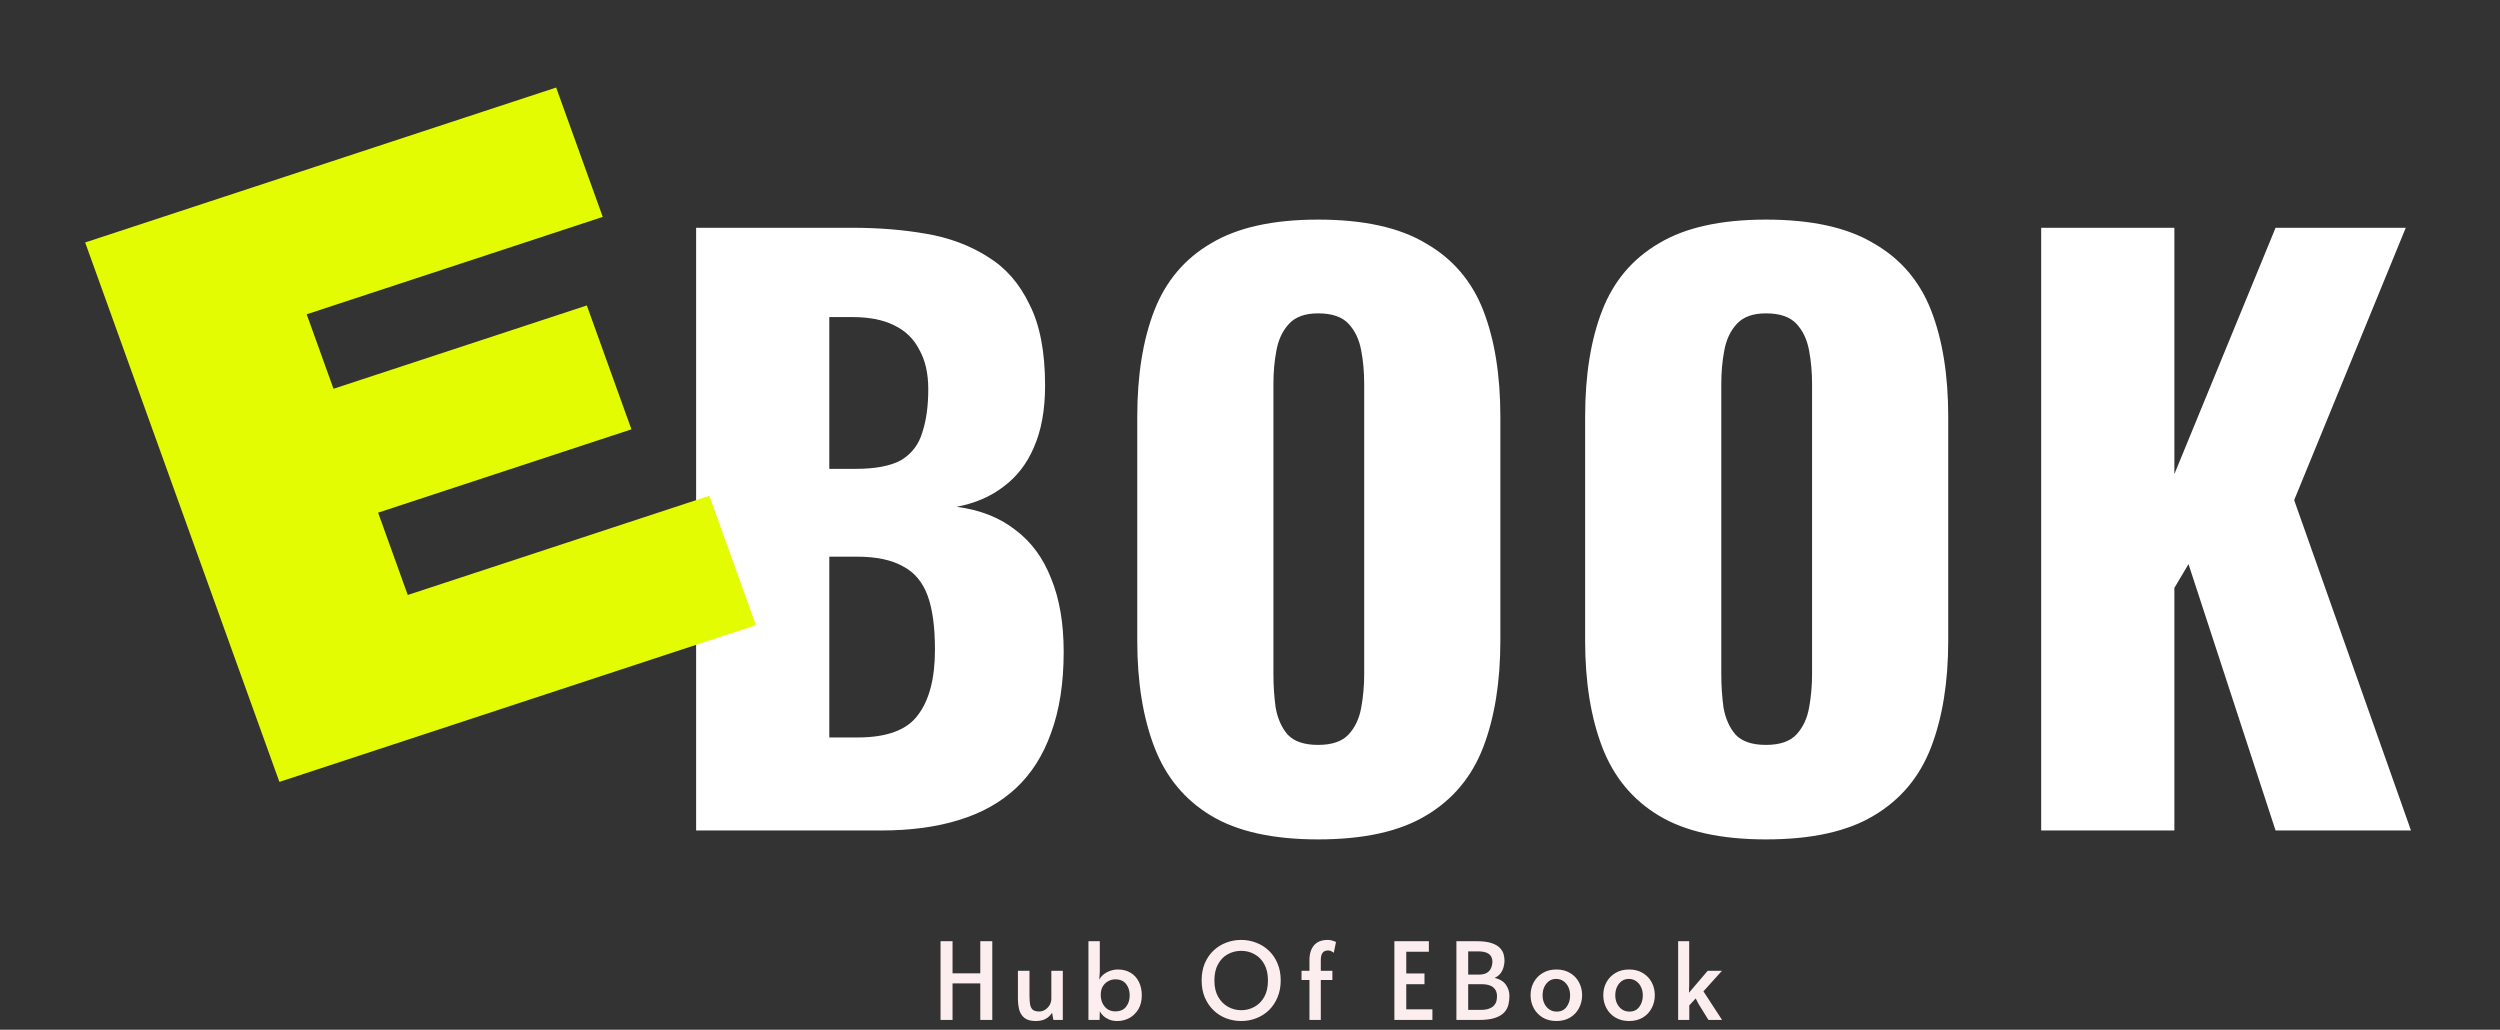 <svg xmlns="http://www.w3.org/2000/svg" fill="none" viewBox="0 0 840 346" height="346" width="840">
<rect x="0" y="0" width="840" height="346" fill="#333333" stroke="none"/>
<path fill="white" d="M233.897 279.038V76.538H286.647C295.314 76.538 303.481 77.205 311.147 78.538C318.981 79.871 325.897 82.455 331.897 86.288C337.897 89.955 342.564 95.288 345.897 102.288C349.397 109.121 351.147 118.205 351.147 129.538C351.147 137.705 349.897 144.621 347.397 150.288C345.064 155.788 341.647 160.205 337.147 163.538C332.814 166.871 327.564 169.121 321.397 170.288C329.231 171.288 335.814 173.871 341.147 178.038C346.481 182.038 350.481 187.455 353.147 194.288C355.981 201.121 357.397 209.371 357.397 219.038C357.397 229.538 355.981 238.621 353.147 246.288C350.481 253.788 346.564 259.955 341.397 264.788C336.231 269.621 329.814 273.205 322.147 275.538C314.647 277.871 305.981 279.038 296.147 279.038H233.897ZM278.647 247.788H288.147C297.981 247.788 304.731 245.288 308.397 240.288C312.231 235.288 314.147 227.955 314.147 218.288C314.147 210.621 313.314 204.538 311.647 200.038C309.981 195.538 307.231 192.288 303.397 190.288C299.564 188.121 294.397 187.038 287.897 187.038H278.647V247.788ZM278.647 157.538H287.397C294.231 157.538 299.397 156.538 302.897 154.538C306.397 152.371 308.731 149.288 309.897 145.288C311.231 141.288 311.897 136.455 311.897 130.788C311.897 125.455 310.897 121.038 308.897 117.538C307.064 113.871 304.231 111.121 300.397 109.288C296.731 107.455 292.064 106.538 286.397 106.538H278.647V157.538ZM442.87 282.038C427.703 282.038 415.703 279.371 406.87 274.038C398.037 268.705 391.703 261.038 387.87 251.038C384.037 241.038 382.12 229.121 382.12 215.288V140.038C382.12 126.038 384.037 114.121 387.87 104.288C391.703 94.455 398.037 86.955 406.87 81.788C415.703 76.455 427.703 73.788 442.87 73.788C458.203 73.788 470.287 76.455 479.12 81.788C488.12 86.955 494.537 94.455 498.37 104.288C502.203 114.121 504.12 126.038 504.12 140.038V215.288C504.12 229.121 502.203 241.038 498.37 251.038C494.537 261.038 488.12 268.705 479.12 274.038C470.287 279.371 458.203 282.038 442.87 282.038ZM442.87 250.288C447.537 250.288 450.953 249.121 453.12 246.788C455.287 244.455 456.703 241.455 457.37 237.788C458.037 234.121 458.37 230.371 458.37 226.538V129.038C458.37 125.038 458.037 121.288 457.37 117.788C456.703 114.121 455.287 111.121 453.12 108.788C450.953 106.455 447.537 105.288 442.87 105.288C438.537 105.288 435.287 106.455 433.12 108.788C430.953 111.121 429.537 114.121 428.87 117.788C428.203 121.288 427.87 125.038 427.87 129.038V226.538C427.87 230.371 428.12 234.121 428.62 237.788C429.287 241.455 430.62 244.455 432.62 246.788C434.787 249.121 438.203 250.288 442.87 250.288ZM593.354 282.038C578.188 282.038 566.188 279.371 557.354 274.038C548.521 268.705 542.188 261.038 538.354 251.038C534.521 241.038 532.604 229.121 532.604 215.288V140.038C532.604 126.038 534.521 114.121 538.354 104.288C542.188 94.455 548.521 86.955 557.354 81.788C566.188 76.455 578.188 73.788 593.354 73.788C608.688 73.788 620.771 76.455 629.604 81.788C638.604 86.955 645.021 94.455 648.854 104.288C652.688 114.121 654.604 126.038 654.604 140.038V215.288C654.604 229.121 652.688 241.038 648.854 251.038C645.021 261.038 638.604 268.705 629.604 274.038C620.771 279.371 608.688 282.038 593.354 282.038ZM593.354 250.288C598.021 250.288 601.438 249.121 603.604 246.788C605.771 244.455 607.188 241.455 607.854 237.788C608.521 234.121 608.854 230.371 608.854 226.538V129.038C608.854 125.038 608.521 121.288 607.854 117.788C607.188 114.121 605.771 111.121 603.604 108.788C601.438 106.455 598.021 105.288 593.354 105.288C589.021 105.288 585.771 106.455 583.604 108.788C581.438 111.121 580.021 114.121 579.354 117.788C578.688 121.288 578.354 125.038 578.354 129.038V226.538C578.354 230.371 578.604 234.121 579.104 237.788C579.771 241.455 581.104 244.455 583.104 246.788C585.271 249.121 588.688 250.288 593.354 250.288ZM685.839 279.038V76.538H730.589V159.288L764.589 76.538H808.339L770.839 168.038L810.089 279.038H764.589L735.339 189.538L730.589 197.538V279.038H685.839Z"></path>
<path fill="#E3FC02" d="M28.612 81.467L186.87 29.41L202.521 72.878L103.045 105.6L112.056 130.627L197.17 102.63L212.158 144.253L127.044 172.251L137.004 199.912L238.342 166.578L253.994 210.046L93.874 262.716L28.612 81.467Z"></path>
<path fill="#FCEEEE" d="M316.022 342.704V316.244H320.054V327.044H329.378V316.244H333.41V342.704H329.378V330.428H320.054V342.704H316.022ZM347.995 343.064C346.339 343.064 345.079 342.716 344.215 342.02C343.351 341.324 342.763 340.4 342.451 339.248C342.163 338.096 342.019 336.824 342.019 335.432V326.18H345.907V334.46C345.907 335.732 345.979 336.764 346.123 337.556C346.291 338.348 346.603 338.936 347.059 339.32C347.539 339.68 348.247 339.86 349.183 339.86C349.855 339.86 350.491 339.68 351.091 339.32C351.715 338.936 352.231 338.42 352.639 337.772C353.047 337.1 353.251 336.356 353.251 335.54V326.18H357.103V342.704H353.935L353.503 340.292C352.903 341.204 352.159 341.9 351.271 342.38C350.383 342.836 349.291 343.064 347.995 343.064ZM375.364 343.064C374.404 343.064 373.528 342.908 372.736 342.596C371.944 342.26 371.272 341.84 370.72 341.336C370.192 340.832 369.796 340.316 369.532 339.788L369.46 342.704H365.716V316.244H369.532V326.432L369.352 329.24C369.616 328.616 370.06 328.04 370.684 327.512C371.308 326.984 372.04 326.564 372.88 326.252C373.744 325.916 374.656 325.748 375.616 325.748C377.272 325.748 378.7 326.12 379.9 326.864C381.1 327.584 382.024 328.604 382.672 329.924C383.32 331.22 383.644 332.732 383.644 334.46C383.644 336.26 383.26 337.808 382.492 339.104C381.724 340.376 380.716 341.36 379.468 342.056C378.22 342.728 376.852 343.064 375.364 343.064ZM374.716 339.824C376.348 339.824 377.56 339.308 378.352 338.276C379.168 337.244 379.576 335.972 379.576 334.46C379.576 332.9 379.168 331.616 378.352 330.608C377.56 329.576 376.348 329.06 374.716 329.06C373.852 329.06 373.048 329.276 372.304 329.708C371.56 330.116 370.96 330.704 370.504 331.472C370.072 332.24 369.856 333.152 369.856 334.208V334.46C369.88 335.516 370.108 336.452 370.54 337.268C370.972 338.084 371.548 338.72 372.268 339.176C373.012 339.608 373.828 339.824 374.716 339.824ZM417.035 343.064C415.235 343.064 413.531 342.752 411.923 342.128C410.339 341.504 408.935 340.604 407.711 339.428C406.487 338.228 405.515 336.788 404.795 335.108C404.099 333.428 403.751 331.532 403.751 329.42C403.751 327.284 404.099 325.376 404.795 323.696C405.515 322.016 406.487 320.588 407.711 319.412C408.959 318.236 410.375 317.348 411.959 316.748C413.567 316.124 415.259 315.812 417.035 315.812C418.811 315.812 420.491 316.124 422.075 316.748C423.683 317.348 425.099 318.236 426.323 319.412C427.571 320.588 428.543 322.016 429.239 323.696C429.959 325.376 430.319 327.284 430.319 329.42C430.319 331.532 429.959 333.428 429.239 335.108C428.543 336.788 427.583 338.228 426.359 339.428C425.135 340.604 423.719 341.504 422.111 342.128C420.527 342.752 418.835 343.064 417.035 343.064ZM417.035 339.428C418.667 339.428 420.167 339.044 421.535 338.276C422.903 337.508 423.995 336.392 424.811 334.928C425.627 333.44 426.035 331.616 426.035 329.456C426.035 327.272 425.627 325.448 424.811 323.984C423.995 322.496 422.903 321.38 421.535 320.636C420.191 319.868 418.691 319.484 417.035 319.484C415.379 319.484 413.867 319.868 412.499 320.636C411.155 321.38 410.075 322.496 409.259 323.984C408.443 325.448 408.035 327.272 408.035 329.456C408.035 331.616 408.455 333.44 409.295 334.928C410.135 336.392 411.239 337.508 412.607 338.276C413.975 339.044 415.451 339.428 417.035 339.428ZM439.975 342.704V329.276H437.311V326.18H439.975V322.616C439.975 320.48 440.491 318.812 441.523 317.612C442.555 316.412 444.091 315.812 446.131 315.812C446.779 315.812 447.355 315.908 447.859 316.1C448.387 316.292 448.735 316.424 448.903 316.496L448.147 320.168C448.027 320.024 447.787 319.856 447.427 319.664C447.091 319.448 446.695 319.34 446.239 319.34C445.903 319.34 445.543 319.412 445.159 319.556C444.799 319.676 444.487 319.964 444.223 320.42C443.959 320.852 443.815 321.536 443.791 322.472V326.18H447.679V329.276H443.791V342.704H439.975ZM468.51 342.704V316.244H480.102V319.772H472.506V327.08H478.626V330.68H472.506V339.14H481.29V342.704H468.51ZM489.351 342.704V316.244H496.083C498.243 316.244 499.947 316.46 501.195 316.892C502.467 317.324 503.403 317.876 504.003 318.548C504.627 319.22 505.035 319.928 505.227 320.672C505.419 321.416 505.515 322.112 505.515 322.76C505.515 323.456 505.407 324.188 505.191 324.956C504.999 325.7 504.663 326.396 504.183 327.044C503.703 327.668 503.043 328.172 502.203 328.556C504.003 329.012 505.275 329.804 506.019 330.932C506.787 332.036 507.171 333.272 507.171 334.64C507.171 335.576 507.063 336.524 506.847 337.484C506.631 338.444 506.175 339.32 505.479 340.112C504.807 340.88 503.787 341.504 502.419 341.984C501.051 342.464 499.215 342.704 496.911 342.704H489.351ZM493.311 327.476H496.731C497.979 327.476 498.939 327.272 499.611 326.864C500.283 326.432 500.751 325.88 501.015 325.208C501.303 324.536 501.447 323.828 501.447 323.084C501.447 322.46 501.303 321.896 501.015 321.392C500.751 320.864 500.259 320.444 499.539 320.132C498.843 319.82 497.847 319.664 496.551 319.664H493.311V327.476ZM493.311 339.32H497.451C498.675 339.32 499.647 339.176 500.367 338.888C501.111 338.6 501.675 338.228 502.059 337.772C502.443 337.316 502.695 336.824 502.815 336.296C502.935 335.744 502.995 335.204 502.995 334.676C502.995 333.428 502.575 332.456 501.735 331.76C500.895 331.04 499.575 330.68 497.775 330.68H493.311V339.32ZM522.951 343.064C521.223 343.064 519.699 342.68 518.379 341.912C517.083 341.144 516.075 340.1 515.355 338.78C514.635 337.46 514.275 335.996 514.275 334.388C514.275 332.804 514.623 331.364 515.319 330.068C516.039 328.748 517.047 327.704 518.343 326.936C519.639 326.144 521.175 325.748 522.951 325.748C524.727 325.748 526.263 326.144 527.559 326.936C528.855 327.704 529.851 328.748 530.547 330.068C531.243 331.364 531.591 332.804 531.591 334.388C531.591 335.996 531.231 337.46 530.511 338.78C529.815 340.1 528.819 341.144 527.523 341.912C526.227 342.68 524.703 343.064 522.951 343.064ZM523.059 339.896C524.499 339.896 525.603 339.368 526.371 338.312C527.163 337.256 527.559 335.972 527.559 334.46C527.559 333.428 527.367 332.504 526.983 331.688C526.599 330.848 526.047 330.176 525.327 329.672C524.631 329.168 523.803 328.916 522.843 328.916C521.907 328.916 521.103 329.168 520.431 329.672C519.759 330.176 519.231 330.848 518.847 331.688C518.487 332.504 518.307 333.428 518.307 334.46C518.307 335.468 518.511 336.392 518.919 337.232C519.327 338.048 519.879 338.696 520.575 339.176C521.295 339.656 522.123 339.896 523.059 339.896ZM547.377 343.064C545.649 343.064 544.125 342.68 542.805 341.912C541.509 341.144 540.501 340.1 539.781 338.78C539.061 337.46 538.701 335.996 538.701 334.388C538.701 332.804 539.049 331.364 539.745 330.068C540.465 328.748 541.473 327.704 542.769 326.936C544.065 326.144 545.601 325.748 547.377 325.748C549.153 325.748 550.689 326.144 551.985 326.936C553.281 327.704 554.277 328.748 554.973 330.068C555.669 331.364 556.017 332.804 556.017 334.388C556.017 335.996 555.657 337.46 554.937 338.78C554.241 340.1 553.245 341.144 551.949 341.912C550.653 342.68 549.129 343.064 547.377 343.064ZM547.485 339.896C548.925 339.896 550.029 339.368 550.797 338.312C551.589 337.256 551.985 335.972 551.985 334.46C551.985 333.428 551.793 332.504 551.409 331.688C551.025 330.848 550.473 330.176 549.753 329.672C549.057 329.168 548.229 328.916 547.269 328.916C546.333 328.916 545.529 329.168 544.857 329.672C544.185 330.176 543.657 330.848 543.273 331.688C542.913 332.504 542.733 333.428 542.733 334.46C542.733 335.468 542.937 336.392 543.345 337.232C543.753 338.048 544.305 338.696 545.001 339.176C545.721 339.656 546.549 339.896 547.485 339.896ZM563.857 342.704V316.244H567.565V330.752L567.493 333.56L573.793 326.18H578.581L572.353 333.092L578.617 342.704H574.045L570.697 337.304L569.761 335.468L567.601 337.808V342.704H563.857Z"></path>
</svg>

